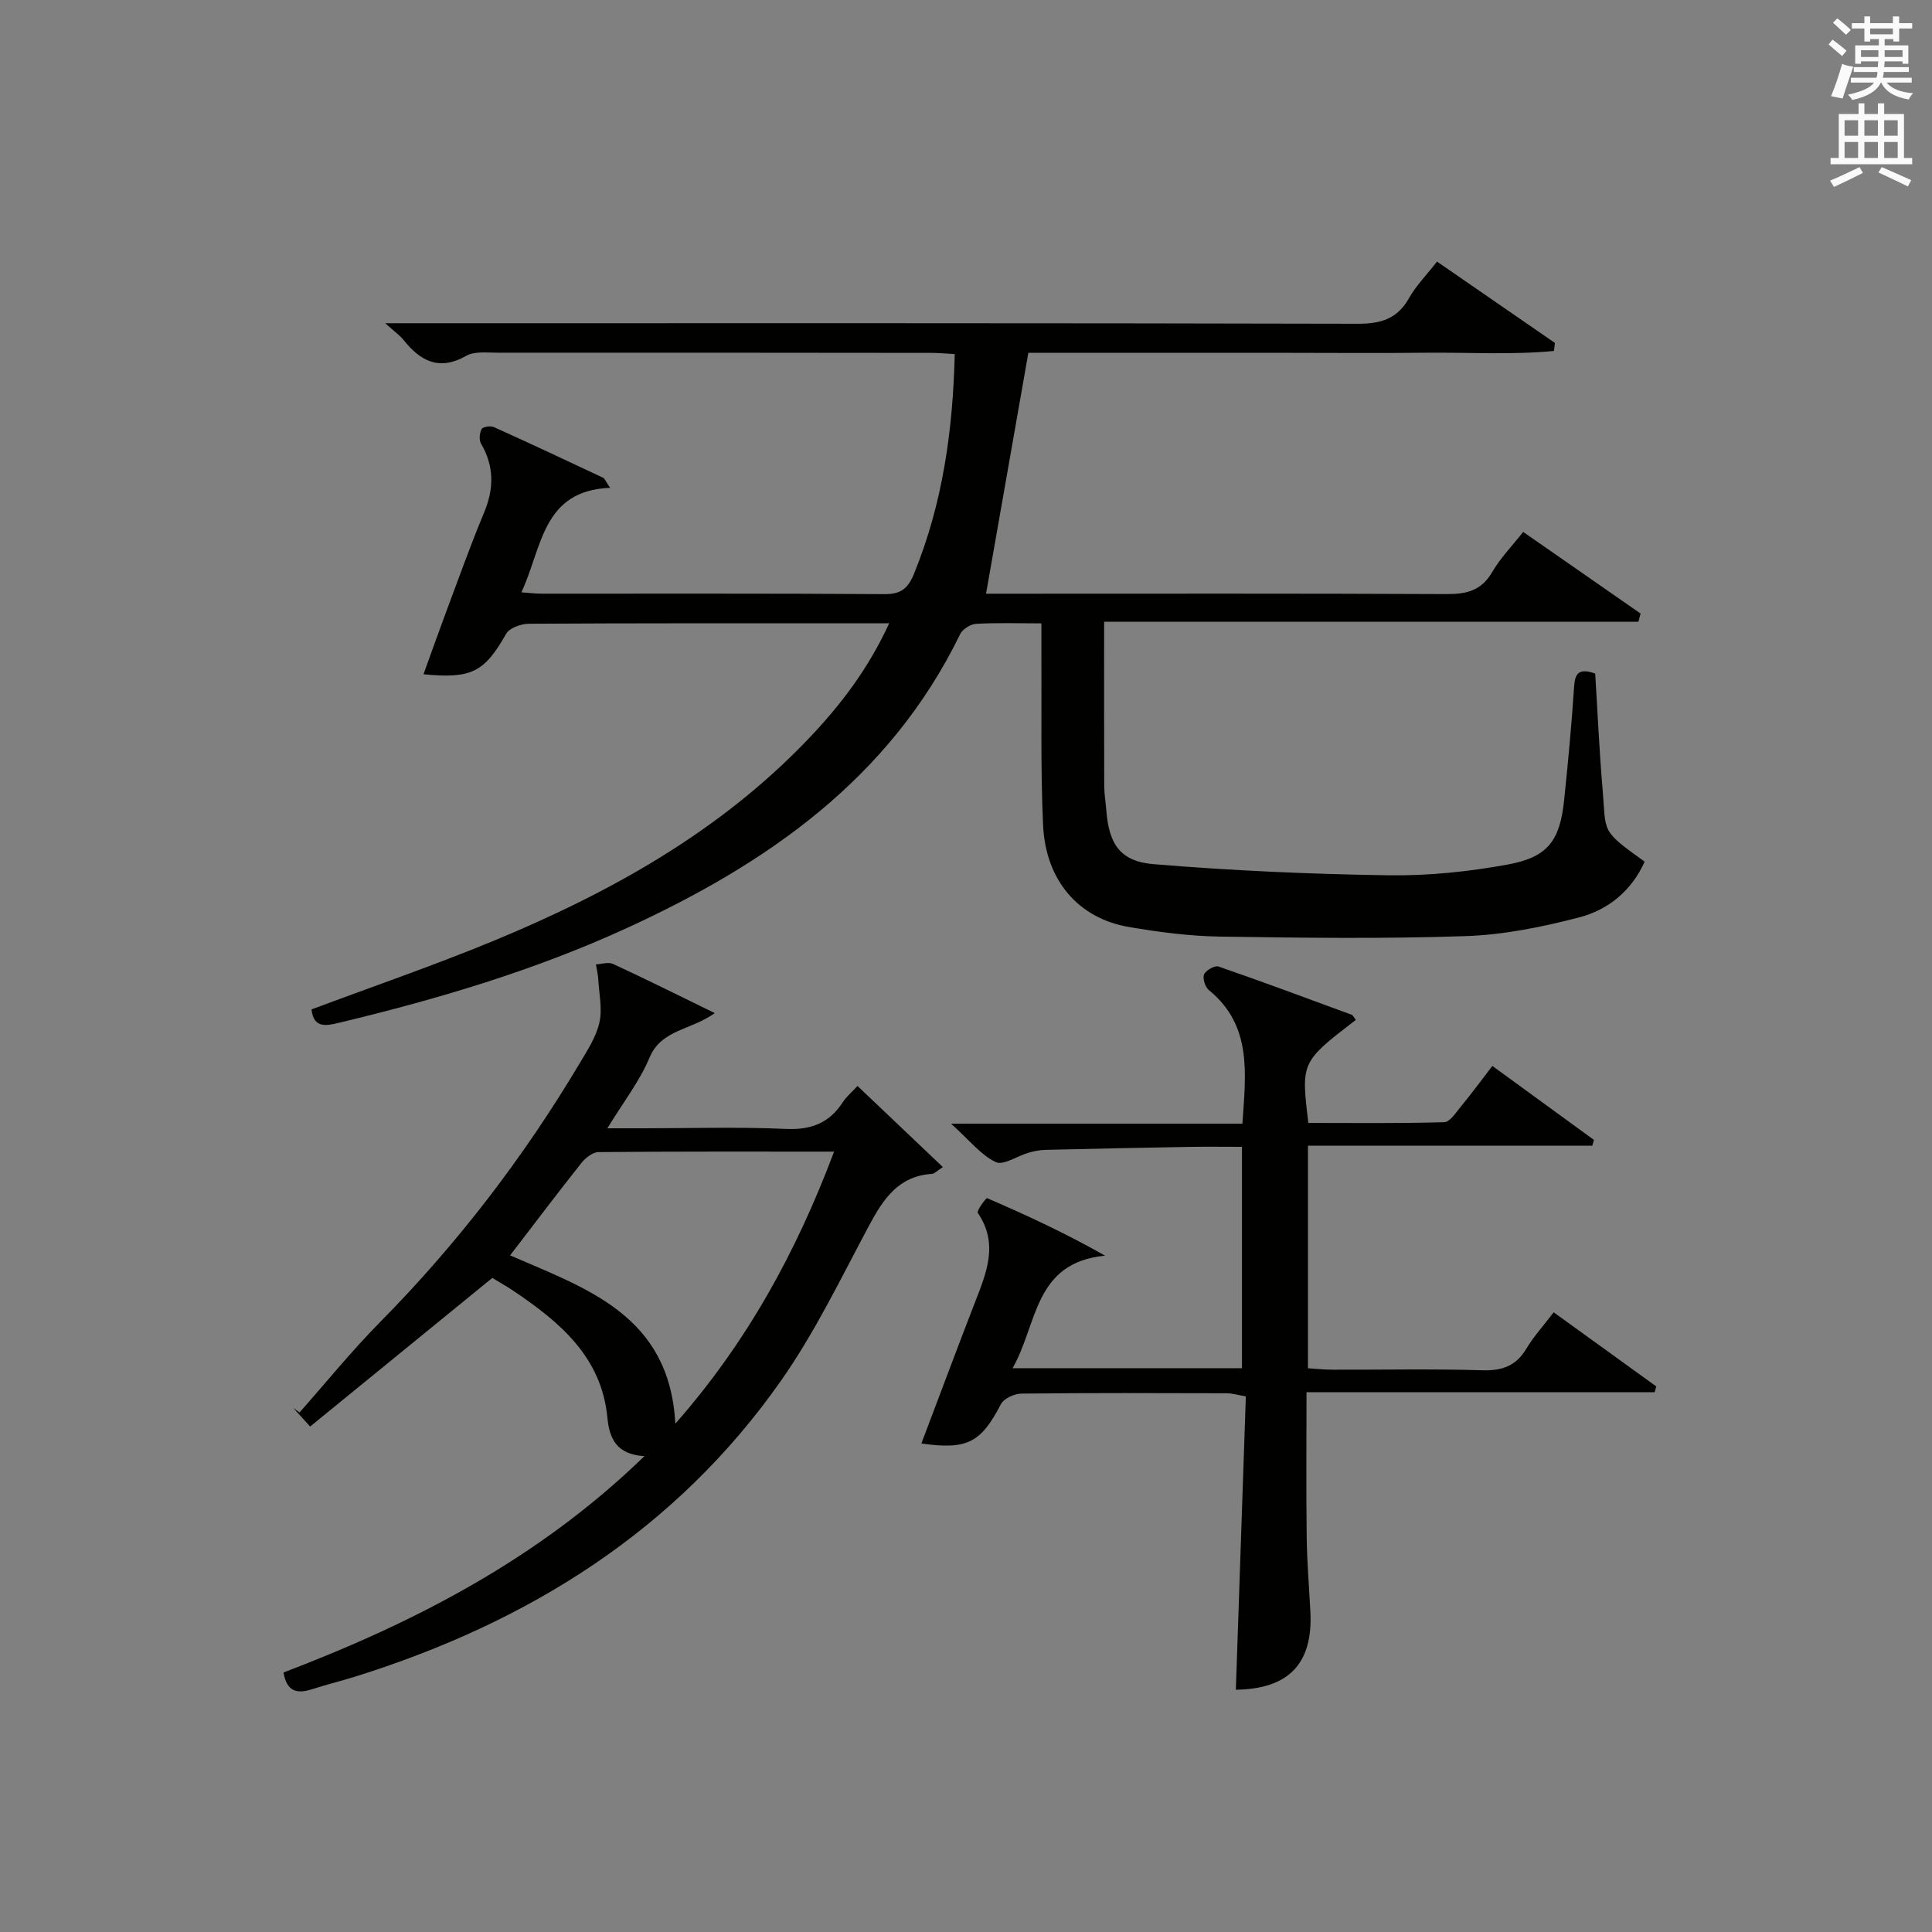 <?xml version="1.0" encoding="utf-8"?>
<!-- Generator: Adobe Illustrator 22.0.0, SVG Export Plug-In . SVG Version: 6.00 Build 0)  -->
<svg version="1.1" id="漢-ZDIC-典" xmlns="http://www.w3.org/2000/svg" xmlns:xlink="http://www.w3.org/1999/xlink" x="0px" y="0px"
	 viewBox="0 0 400 400" style="enable-background:new 0 0 400 400;" xml:space="preserve">
<rect x="0" y="0" width="400" height="400" fill="#808080" stroke="none"/>
<style type="text/css">
	.st1{fill:#010100;}
	.st2{fill:#fafafb;}
</style>
<g>
	
	<path class="st1" d="M339.21,128.72c-36.71,0-73.42,0-110.61,0c0,11.85-0.02,22.96,0.02,34.07c0.01,1.65,0.3,3.31,0.43,4.96
		c0.52,6.89,2.79,10.58,9.74,11.16c16.19,1.35,32.45,2.07,48.7,2.31c8.24,0.12,16.61-0.75,24.73-2.24
		c8.29-1.52,10.75-4.98,11.62-13.34c0.8-7.77,1.55-15.55,2.05-23.34c0.18-2.84,0.91-4.07,4.38-2.85c0.49,7.85,0.84,15.93,1.53,23.97
		c0.78,9.1-0.53,8.34,8.71,14.98c-2.69,5.99-7.52,9.97-13.54,11.53c-7.65,1.99-15.6,3.61-23.47,3.88
		c-16.98,0.58-33.99,0.36-50.98,0.1c-6.28-0.1-12.6-0.93-18.81-1.99c-10.4-1.77-17.23-9.62-17.75-21.08
		c-0.54-11.81-0.27-23.65-0.35-35.48c-0.01-1.95,0-3.91,0-6.3c-4.94,0-9.24-0.15-13.53,0.1c-1.17,0.07-2.8,1.11-3.3,2.15
		c-14.53,29.86-39.86,47.45-68.9,60.79c-19.1,8.77-39.15,14.73-59.54,19.62c-2.72,0.65-5.38,1.31-5.85-2.73
		c12.6-4.72,25.27-9.07,37.63-14.17c24.16-9.99,46.77-22.54,65.1-41.69c6.67-6.97,12.5-14.54,16.87-24.08c-3.69,0-6.63,0-9.57,0
		c-21.67,0-43.33-0.04-65,0.09c-1.62,0.01-4.03,0.85-4.72,2.07c-4.5,7.9-7.09,9.37-17.12,8.39c1.54-4.26,3.01-8.4,4.54-12.51
		c2.62-7,5.12-14.06,8-20.95c2.08-4.99,2.11-9.6-0.63-14.3c-0.44-0.76-0.31-2.2,0.13-3.01c0.26-0.48,1.83-0.72,2.52-0.41
		c7.57,3.41,15.09,6.94,22.6,10.48c0.37,0.17,0.55,0.76,1.48,2.1c-14.1,0.55-14.04,12.39-18.37,21.63c1.68,0.12,2.91,0.28,4.14,0.28
		c23.67,0.02,47.33-0.07,71,0.1c3.46,0.03,4.91-1.19,6.15-4.23c5.92-14.5,8.05-29.63,8.43-45.47c-1.86-0.1-3.32-0.25-4.77-0.25
		c-30-0.03-60-0.06-90-0.04c-2.15,0-4.67-0.32-6.38,0.65c-5.63,3.2-9.49,1.07-13-3.32c-0.71-0.89-1.7-1.57-3.76-3.43
		c3.16,0,5,0,6.84,0c64.83,0,129.66-0.05,194.49,0.11c4.82,0.01,8.21-1,10.64-5.32c1.45-2.58,3.61-4.75,5.79-7.55
		c8.19,5.65,16.3,11.24,24.41,16.84c-0.07,0.55-0.13,1.11-0.2,1.66c-8.87,0.85-17.84,0.27-26.75,0.37c-9.33,0.11-18.67,0.02-28,0.02
		c-9.17,0-18.33,0-27.5,0c-9.13,0-18.27,0-26.57,0c-2.95,16.82-5.81,33.07-8.76,49.87c0.79,0,2.52,0,4.25,0
		c30.33,0,60.66-0.07,91,0.08c4.15,0.02,7.26-0.65,9.52-4.52c1.73-2.97,4.21-5.51,6.44-8.35c8.29,5.76,16.3,11.33,24.31,16.9
		C339.51,127.6,339.36,128.16,339.21,128.72z"/>
	<path class="st1" d="M280.71,211.16c-11.35,8.72-11.35,8.72-9.83,21.33c9.3,0,18.71,0.12,28.12-0.15c1.2-0.03,2.45-2.02,3.48-3.26
		c2.19-2.67,4.24-5.45,6.5-8.39c7.23,5.27,14.13,10.3,21.03,15.32c-0.12,0.4-0.24,0.8-0.35,1.2c-19.5,0-38.99,0-58.86,0
		c0,15.6,0,30.51,0,46.08c1.63,0.1,3.37,0.28,5.12,0.29c10.33,0.03,20.66-0.19,30.98,0.12c4.1,0.12,6.96-0.88,9.1-4.45
		c1.53-2.55,3.57-4.79,5.67-7.55c7.15,5.16,14.19,10.25,21.24,15.34c-0.11,0.4-0.22,0.8-0.33,1.2c-23.82,0-47.64,0-72.08,0
		c0,10.47-0.09,20.24,0.04,30c0.06,5.15,0.49,10.29,0.76,15.44c0.56,10.77-4.5,16.01-15.43,16.16c0.69-20.17,1.37-40.35,2.07-60.74
		c-1.78-0.3-2.88-0.64-3.98-0.64c-14.16-0.04-28.32-0.09-42.48,0.07c-1.46,0.02-3.63,1-4.24,2.17c-4.15,7.95-6.91,9.52-16.48,8.16
		c3.73-9.83,7.35-19.56,11.1-29.23c2.38-6.12,4.94-12.13,0.58-18.52c-0.29-0.42,1.73-3.13,1.92-3.05c8.1,3.5,16.11,7.19,24.43,11.91
		c-14.82,1.44-13.93,14.2-19.15,23.3c16.26,0,31.65,0,47.5,0c0-15.03,0-30.06,0-45.83c-3.65,0-7.25-0.05-10.85,0.01
		c-9.98,0.17-19.96,0.38-29.93,0.62c-1.15,0.03-2.32,0.27-3.42,0.59c-2.33,0.67-5.22,2.7-6.8,1.93c-3.09-1.49-5.43-4.52-9.23-7.94
		c21.03,0,40.54,0,60.32,0c0.69-10.44,2.07-20.3-6.96-27.68c-0.76-0.62-1.33-2.43-0.98-3.23c0.38-0.86,2.22-1.9,2.99-1.63
		c9.23,3.19,18.39,6.6,27.55,9.98C280.09,210.16,280.24,210.56,280.71,211.16z"/>
	<path class="st1" d="M147.99,209.75c-5.01,3.6-11.07,3.37-13.52,9.23c-2.02,4.85-5.38,9.14-8.72,14.62c2.95,0,5.18,0,7.41,0
		c9.83,0,19.68-0.31,29.49,0.13c5.22,0.24,9-1.17,11.82-5.5c0.79-1.21,1.95-2.17,3.07-3.39c5.93,5.63,11.65,11.07,17.67,16.79
		c-1.21,0.78-1.73,1.38-2.27,1.41c-6.99,0.46-10.11,5.28-13.07,10.81c-5.78,10.82-11.15,22-18.16,31.99
		c-21.78,31.06-52.3,50.04-88.06,61.25c-3.01,0.94-6.09,1.69-9.09,2.66c-3.09,1-5.21,0.46-5.86-3.48
		c27.19-10.36,52.86-23.56,74.72-44.79c-5.71-0.35-7.24-3.54-7.66-7.94c-1.21-12.62-9.87-19.83-19.47-26.29
		c-1.52-1.02-3.12-1.91-4.36-2.67c-12.59,10.27-25.04,20.43-37.72,30.77c-1.58-1.75-2.52-2.79-3.47-3.83
		c0.43,0.3,0.85,0.61,1.28,0.91c5.51-6.22,10.76-12.71,16.59-18.62c16-16.2,29.75-34.1,41.39-53.64c1.61-2.7,3.43-5.48,4.1-8.47
		c0.64-2.83-0.07-5.98-0.24-8.98c-0.06-1.02-0.31-2.04-0.48-3.05c1.19-0.06,2.58-0.55,3.54-0.1
		C133.7,202.71,140.37,206.03,147.99,209.75z M105.61,259.91c15.87,6.92,33.01,12.38,34.21,34.85c14.82-16.85,25-35.42,32.87-56.33
		c-16.91,0-32.84-0.05-48.77,0.1c-1.2,0.01-2.69,1.18-3.52,2.22C115.45,246.98,110.66,253.34,105.61,259.91z"/>
	
	<path class="st2" d="M378.6,9.2l0.8-1c0.9,0.7,1.9,1.4,2.9,2.3l-0.9,1.1C380.3,10.7,379.4,9.9,378.6,9.2z M379.1,19.9
		c0.9-2.1,1.6-4.3,2.3-6.7c0.4,0.2,0.8,0.4,2.3,0.6c-0.7,2.1-1.5,4.3-2.2,6.6L379.1,19.9z M379.5,4.7l0.9-0.9c1,0.8,2,1.6,2.8,2.4
		l-1,1C381.2,6.3,380.3,5.4,379.5,4.7z M392,3.4h1.2v1.4h2.7v1.1h-2.7v2.7H392V8.1h-1.8v1.3h4.9v3.8h-1.2v-0.5h-3.7
		c0,0.4-0.1,0.9-0.1,1.2h5.1v1H390c0,0.5-0.1,0.9-0.2,1.2h6v1h-5.2c1.1,1.3,2.9,2,5.5,2.2c-0.4,0.4-0.7,0.8-0.9,1.3
		c-2.9-0.5-4.8-1.6-5.7-3.5h-0.1c-0.8,1.7-2.7,2.9-5.9,3.6c-0.2-0.4-0.6-0.8-0.9-1.1c2.8-0.6,4.6-1.4,5.4-2.5h-4.8v-1h5.3
		c0.1-0.3,0.2-0.7,0.2-1.2h-4.9v-1h5c0-0.4,0-0.8,0.1-1.2h-3.6v0.5h-1.2V9.4h4.9V8.1h-1.8v0.5H386V5.9h-2.6V4.8h2.6V3.4h1.2v1.4h4.7
		V3.4z M385.3,11.8h3.6c0-0.4,0-0.9,0-1.4h-3.6V11.8z M387.2,7.1h4.7V5.9h-4.7V7.1z M393.9,10.4h-3.7c0,0.5,0,1,0,1.4h3.7V10.4z"/>
	<path class="st2" d="M384.7,21.4h1.3v2.2h2.8v-2.2h1.3v2.2h4.1v9.1h1.7V34h-16.9v-1.3h1.7v-9.1h4.1V21.4z M385,34.6l0.7,1.2
		c-1.8,0.9-3.8,1.9-6,2.9c-0.2-0.4-0.5-0.8-0.8-1.3C381.3,36.4,383.3,35.4,385,34.6z M381.9,28.1h2.8v-3.2h-2.8V28.1z M381.9,32.7
		h2.8v-3.3h-2.8V32.7z M386,28.1h2.8v-3.2H386V28.1z M386,32.7h2.8v-3.3H386V32.7z M389.6,34.6c2.1,0.9,4.1,1.8,6.1,2.7l-0.7,1.3
		c-2.2-1.1-4.2-2-6.1-2.9L389.6,34.6z M392.9,24.9h-2.8v3.2h2.8V24.9z M390.1,32.7h2.8v-3.3h-2.8V32.7z"/>
</g>
</svg>
